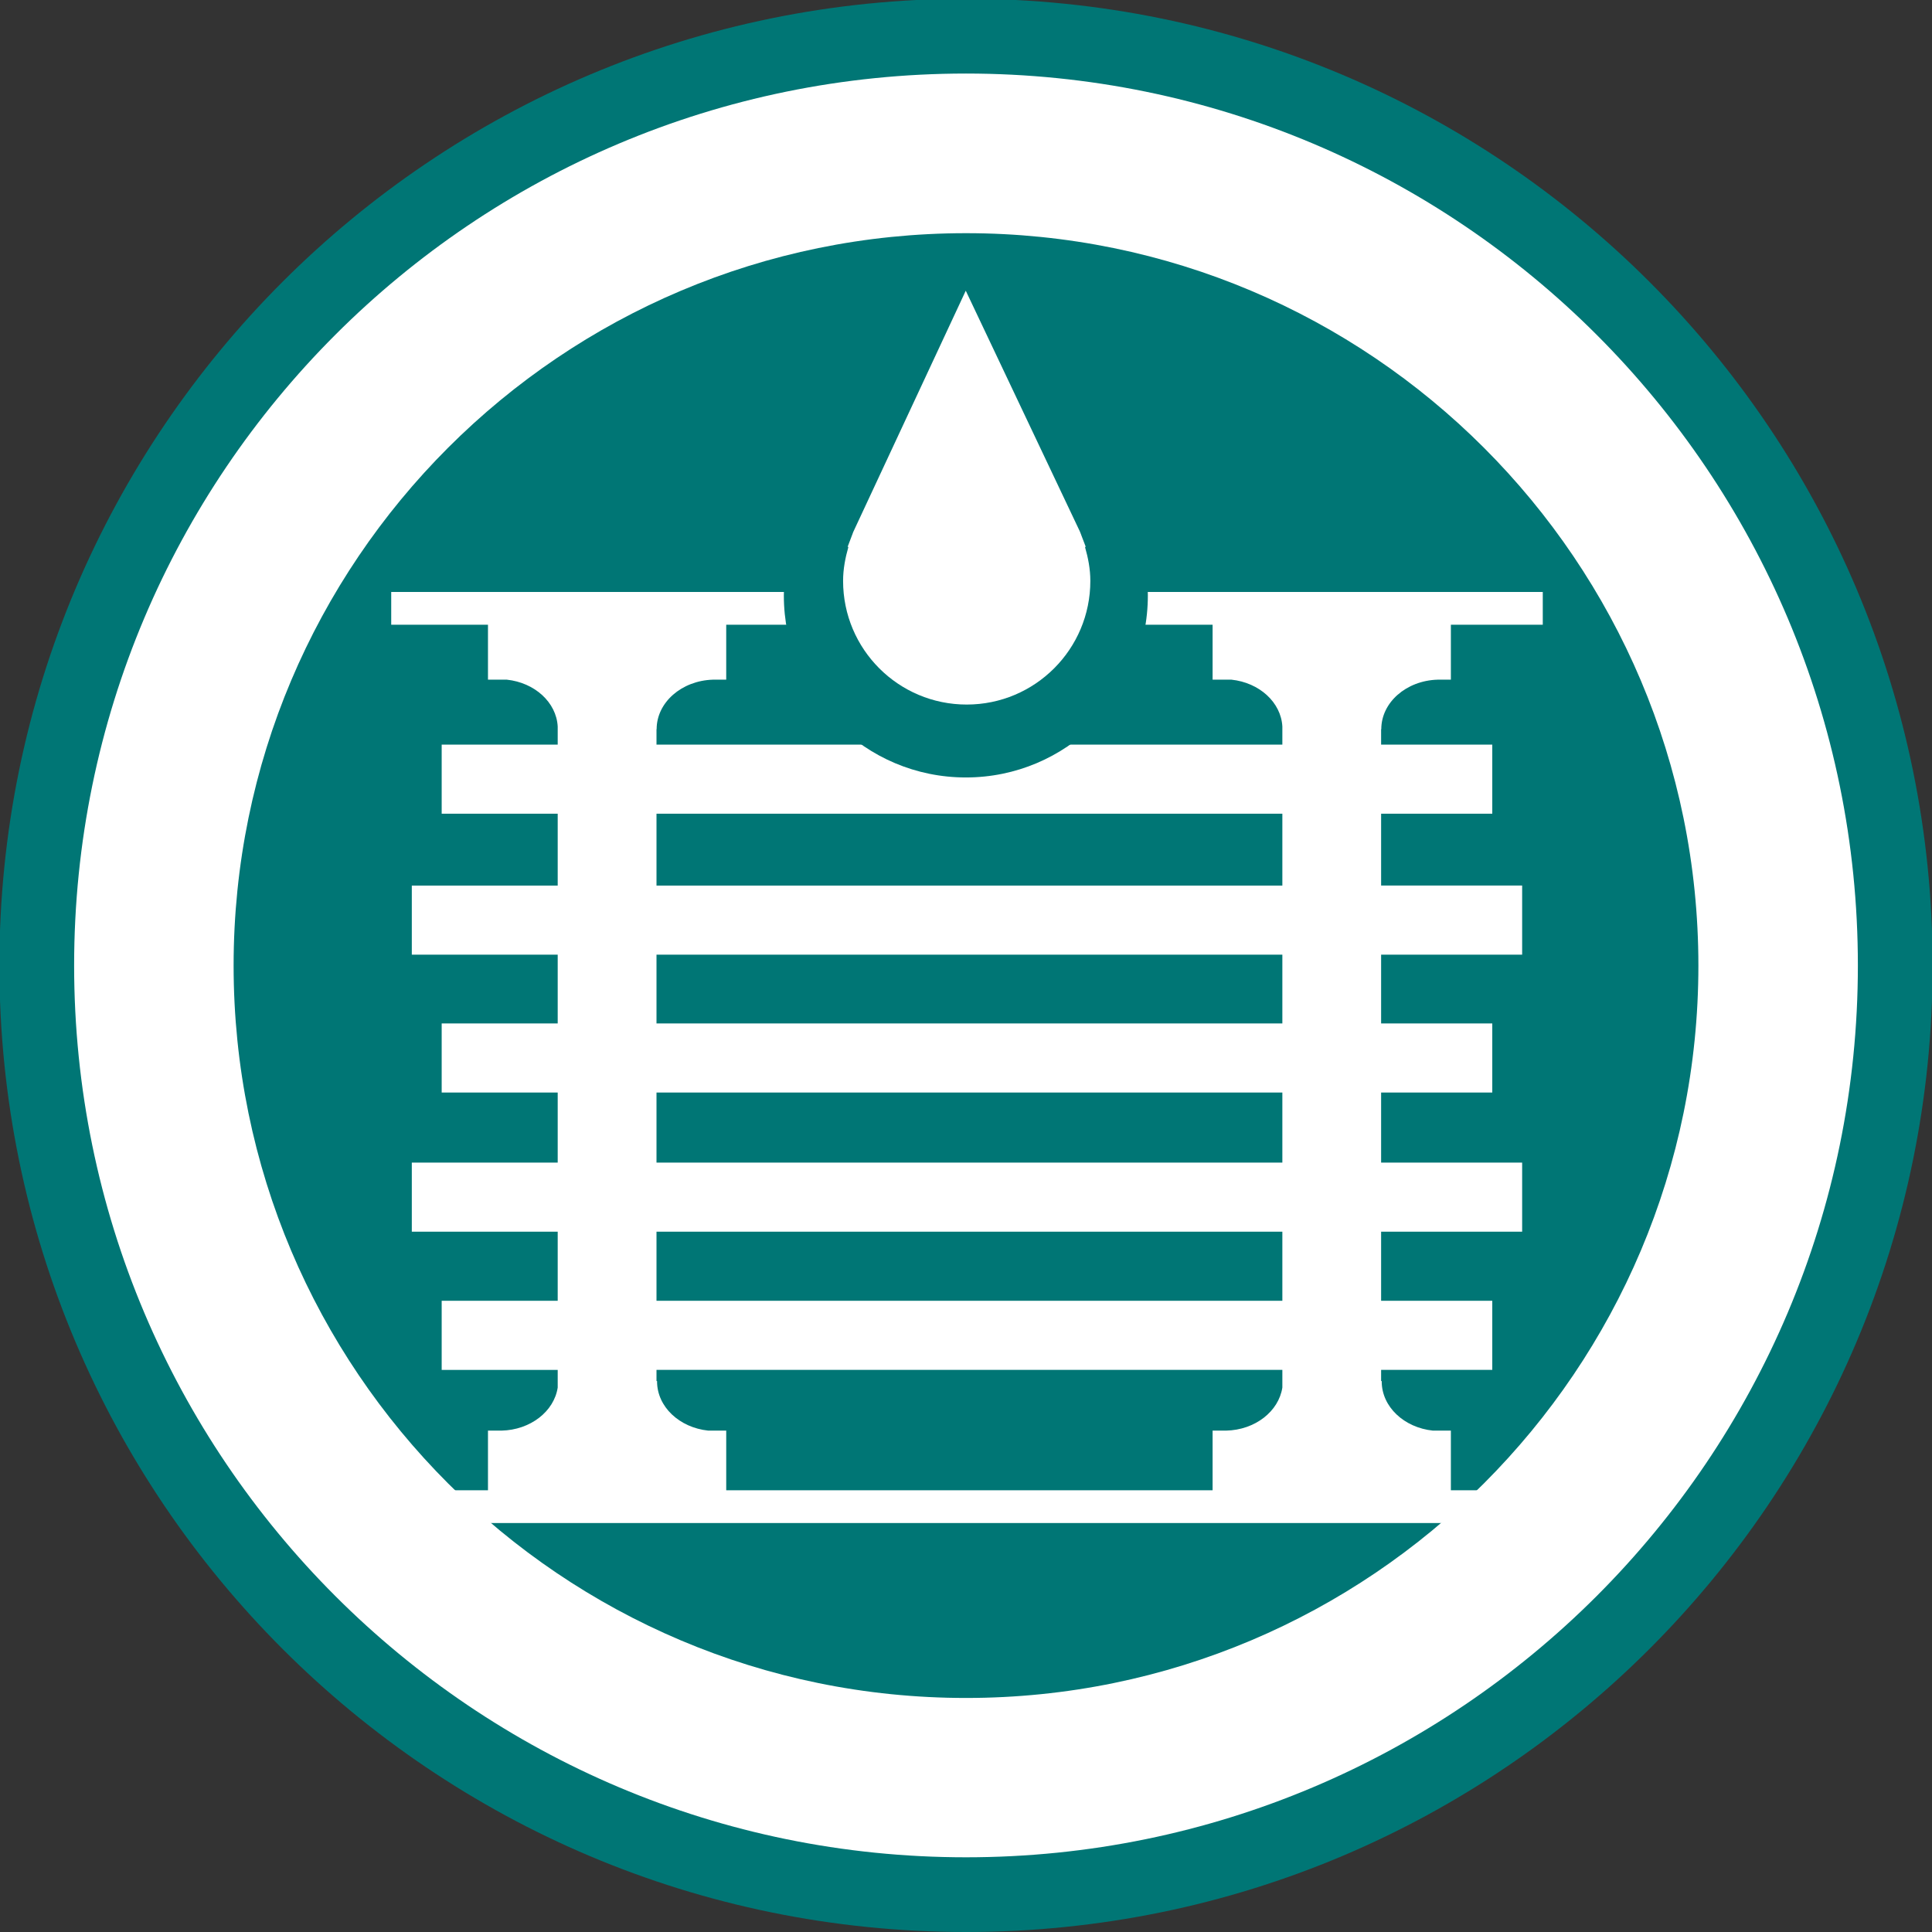 <?xml version="1.0" encoding="UTF-8" standalone="no"?>
<!-- Created with Inkscape (http://www.inkscape.org/) -->

<svg
   width="19.474mm"
   height="19.474mm"
   viewBox="0 0 19.474 19.474"
   version="1.1"
   id="svg3568"
   inkscape:version="1.1.2 (b8e25be833, 2022-02-05)"
   sodipodi:docname="green-drainage.svg"
   xmlns:inkscape="http://www.inkscape.org/namespaces/inkscape"
   xmlns:sodipodi="http://sodipodi.sourceforge.net/DTD/sodipodi-0.dtd"
   xmlns="http://www.w3.org/2000/svg"
   xmlns:svg="http://www.w3.org/2000/svg">
  <rect x="0" y="0" width="19.474" height="19.474" fill="#333333" stroke="none"/>
  <sodipodi:namedview
     id="namedview3570"
     pagecolor="#ffffff"
     bordercolor="#666666"
     borderopacity="1.0"
     inkscape:pageshadow="2"
     inkscape:pageopacity="0.0"
     inkscape:pagecheckerboard="0"
     inkscape:document-units="mm"
     showgrid="false"
     fit-margin-top="0"
     fit-margin-left="0"
     fit-margin-right="0"
     fit-margin-bottom="0"
     inkscape:zoom="0.77771465"
     inkscape:cx="-207.65971"
     inkscape:cy="407.60451"
     inkscape:window-width="2560"
     inkscape:window-height="1369"
     inkscape:window-x="-8"
     inkscape:window-y="-8"
     inkscape:window-maximized="1"
     inkscape:current-layer="layer1" />
  <defs
     id="defs3565">
    <clipPath
       clipPathUnits="userSpaceOnUse"
       id="clipPath3586">
      <path
         d="M 0,0 H 85.039 V 85.039 H 0 Z"
         id="path3584" />
    </clipPath>
  </defs>
  <g
     inkscape:label="Vrstva 1"
     inkscape:groupmode="layer"
     id="layer1"
     transform="translate(-52.137,-17.071)">
    <g
       id="g3588"
       transform="matrix(0.353,0,0,-0.353,61.874,36.545)">
      <path
         d="M 0,0 C 15.244,0 27.601,12.357 27.601,27.601 27.601,42.845 15.244,55.203 0,55.203 -15.244,55.203 -27.601,42.845 -27.601,27.601 -27.601,12.357 -15.244,0 0,0"
         style="fill:#007675;fill-opacity:1;fill-rule:nonzero;stroke:none"
         id="path3590" />
    </g>
    <g
       id="g3592"
       transform="matrix(0.353,0,0,-0.353,61.874,35.792)">
      <path
         d="M 0,0 C 14.065,0 25.467,11.402 25.467,25.467 25.467,39.532 14.065,50.934 0,50.934 -14.065,50.934 -25.467,39.532 -25.467,25.467 -25.467,11.402 -14.065,0 0,0"
         style="fill:#ffffff;fill-opacity:1;fill-rule:nonzero;stroke:none"
         id="path3594" />
    </g>
    <g
       id="g3596"
       transform="matrix(0.353,0,0,-0.353,61.874,34.186)">
      <path
         d="m 0,0 c 11.55,0 20.913,9.363 20.913,20.913 0,11.55 -9.363,20.913 -20.913,20.913 -11.55,0 -20.913,-9.363 -20.913,-20.913 C -20.913,9.363 -11.55,0 0,0"
         style="fill:#007675;fill-opacity:1;fill-rule:nonzero;stroke:none"
         id="path3598" />
    </g>
    <g
       id="g3600"
       transform="matrix(0.353,0,0,-0.353,66.06,24.421)">
      <path
         d="m 0,0 c 0,0.765 0.714,1.387 1.607,1.414 h 0.38 V 2.982 H 4.611 V 3.918 H -28.271 V 2.982 h 2.763 V 1.414 h 0.539 c 0.795,-0.085 1.414,-0.646 1.452,-1.337 v -0.518 h -3.313 v -1.973 h 3.313 v -2.051 h -4.166 v -1.973 h 4.166 v -1.964 h -3.313 v -1.973 h 3.313 v -2.001 h -4.166 v -1.973 h 4.166 v -1.973 h -3.313 v -1.973 h 3.313 v -0.504 c -0.104,-0.683 -0.78,-1.212 -1.607,-1.23 h -0.384 v -1.703 h -2.763 v -0.936 H 4.611 v 0.936 H 1.987 v 1.703 H 1.473 c -0.823,0.086 -1.461,0.681 -1.461,1.405 0,0.003 0,0.006 0,0.01 h -0.017 v 0.319 h 3.174 v 1.973 h -3.174 v 1.973 h 4.027 v 1.973 h -4.027 v 2.001 h 3.174 v 1.973 h -3.174 v 1.964 h 4.027 v 1.973 h -4.027 v 2.051 h 3.174 v 1.973 H -0.005 V 0 Z m -2.825,-18.799 c -0.105,-0.683 -0.78,-1.212 -1.607,-1.23 h -0.385 v -1.703 h -13.888 v 1.703 h -0.513 c -0.824,0.086 -1.462,0.681 -1.462,1.405 0,0.003 0,0.006 0,0.01 h -0.016 v 0.319 h 17.871 z m 0,2.477 h -17.871 v 1.973 h 17.871 z m 0,3.946 h -17.871 v 2.001 h 17.871 z m 0,3.974 h -17.871 v 1.964 h 17.871 z m 0,3.937 h -17.871 v 2.051 h 17.871 z m -17.871,4.024 V 0 h 0.004 c 0,0.765 0.715,1.387 1.607,1.414 h 0.38 V 2.982 H -4.817 V 1.414 h 0.539 c 0.796,-0.085 1.415,-0.646 1.453,-1.337 v -0.518 z"
         style="fill:#ffffff;fill-opacity:1;fill-rule:nonzero;stroke:none"
         id="path3602" />
    </g>
    <g
       id="g3612"
       transform="matrix(0.353,0,0,-0.353,63.707,23.073)">
      <path
         d="m 0,0 c 0,0.5 -0.093,0.973 -0.225,1.43 h 0.034 l -0.177,0.462 c -0.025,0.064 -0.046,0.129 -0.073,0.191 l -3.886,8.199 c -0.291,0.012 -0.576,0.043 -0.87,0.043 -0.316,0 -0.624,-0.033 -0.936,-0.047 L -9.967,2.058 C -9.984,2.018 -9.996,1.977 -10.013,1.936 l -0.19,-0.506 h 0.033 C -10.301,0.973 -10.394,0.5 -10.394,0 c 0,-2.87 2.327,-5.197 5.197,-5.197 C -2.327,-5.197 0,-2.87 0,0"
         style="fill:#007675;fill-opacity:1;fill-rule:nonzero;stroke:none"
         id="path3614" />
    </g>
    <g
       id="g3616"
       transform="matrix(0.353,0,0,-0.353,63.039,22.473)">
      <path
         d="M 0,0 C -0.017,0.043 -0.031,0.087 -0.05,0.13 L -3.307,7.002 -6.52,0.113 C -6.532,0.086 -6.54,0.057 -6.551,0.03 l -0.13,-0.343 h 0.023 c -0.089,-0.311 -0.152,-0.633 -0.152,-0.972 0,-1.95 1.58,-3.53 3.53,-3.53 1.949,0 3.53,1.58 3.53,3.53 0,0.339 -0.063,0.661 -0.153,0.972 H 0.12 Z"
         style="fill:#ffffff;fill-opacity:1;fill-rule:nonzero;stroke:none"
         id="path3618" />
    </g>
  </g>
</svg>
